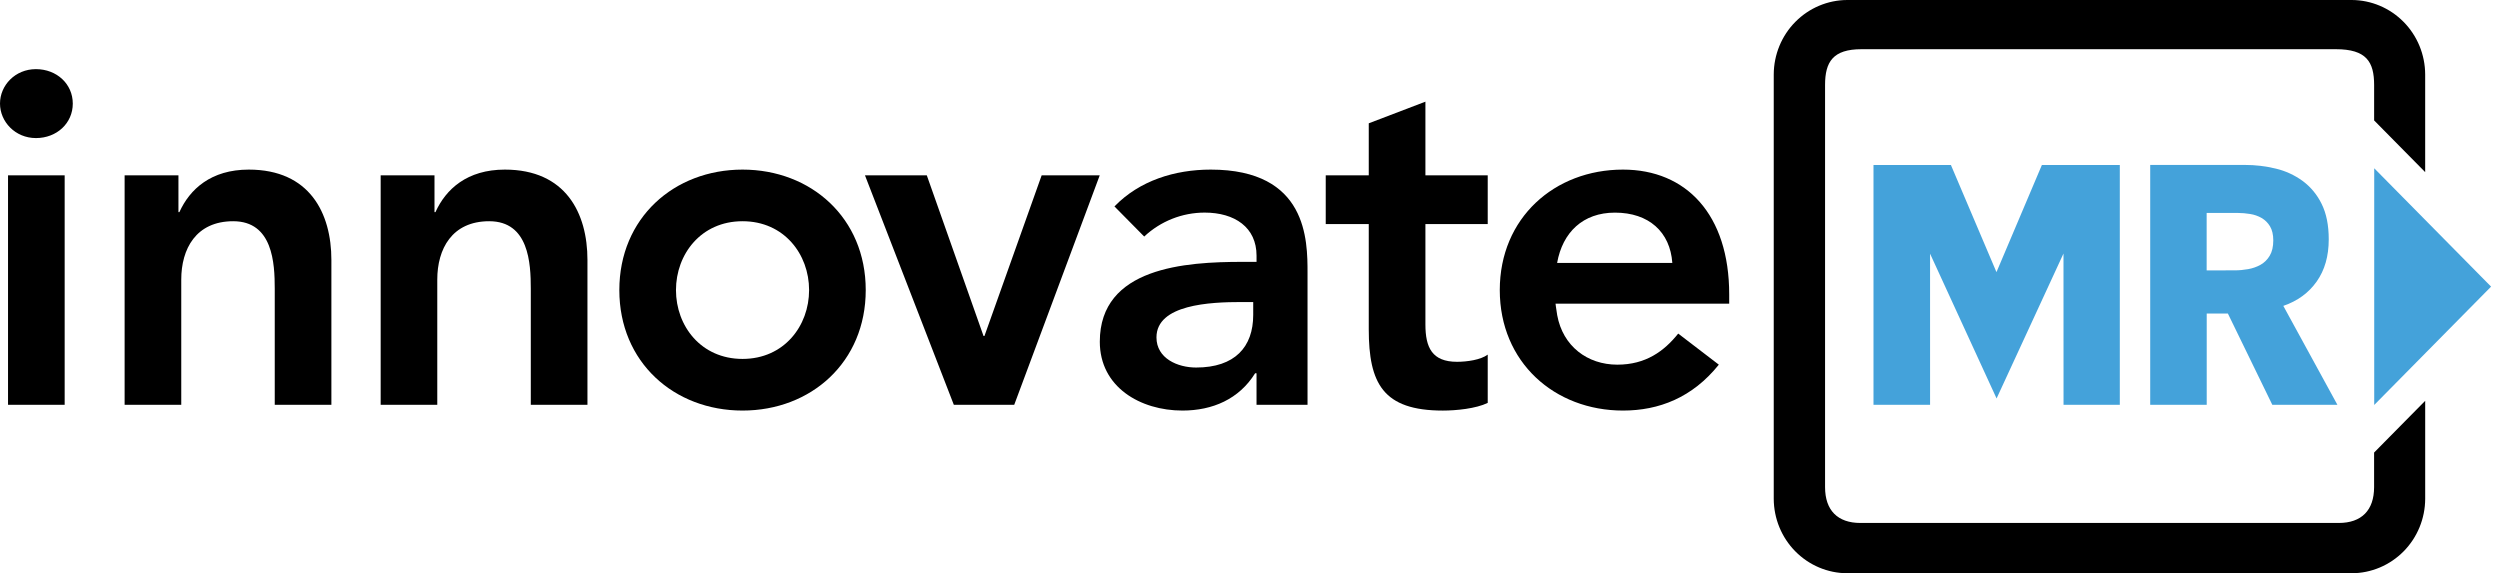 <?xml version="1.0" encoding="UTF-8"?> <svg xmlns="http://www.w3.org/2000/svg" width="157" height="36" viewBox="0 0 157 36" fill="none"><path d="M128.23 10.363L125.378 17.091L122.518 10.363H117.655V25.423H121.209L121.208 15.931L125.385 25.023L129.587 15.922L129.59 25.423H133.124V10.363H128.23Z" fill="#44A2DA"></path><path d="M143.392 19.209C144.285 18.903 144.984 18.394 145.488 17.68C145.993 16.966 146.245 16.084 146.245 15.034C146.245 14.146 146.097 13.404 145.799 12.806C145.522 12.234 145.113 11.739 144.605 11.363C144.098 10.995 143.524 10.731 142.917 10.588C142.284 10.434 141.636 10.357 140.986 10.358H135.033V25.422H138.582V19.69H139.911L142.701 25.422H146.789L143.392 19.209ZM138.578 16.981V13.373H140.537C140.796 13.374 141.054 13.396 141.309 13.439C141.563 13.478 141.807 13.563 142.03 13.69C142.247 13.816 142.429 13.997 142.557 14.214C142.693 14.44 142.762 14.735 142.762 15.099C142.762 15.492 142.687 15.813 142.537 16.061C142.398 16.298 142.2 16.494 141.962 16.629C141.719 16.763 141.455 16.855 141.182 16.902C140.905 16.952 140.624 16.978 140.343 16.978L138.578 16.981Z" fill="#44A2DA"></path><path d="M149.101 10.567V25.432L156.44 18L149.101 10.567Z" fill="#44A2DA"></path><path d="M149.093 28.421V30.594C149.093 32.045 148.306 32.842 146.874 32.842H116.833C115.401 32.842 114.614 32.045 114.614 30.594V5.337C114.614 3.886 115.109 3.09 116.901 3.09H146.692C148.613 3.09 149.095 3.886 149.095 5.337V7.562L152.301 10.809V4.675C152.297 3.436 151.81 2.25 150.945 1.374C150.081 0.498 148.909 0.004 147.686 0L116.006 0C114.784 0.004 113.612 0.498 112.747 1.374C111.882 2.249 111.395 3.436 111.391 4.675V31.325C111.395 32.564 111.882 33.751 112.747 34.626C113.612 35.502 114.784 35.996 116.006 36H147.686C148.909 35.996 150.081 35.502 150.946 34.626C151.811 33.751 152.298 32.564 152.302 31.325V25.171L149.093 28.421Z" fill="black"></path><path d="M2.256 4.342C3.562 4.342 4.571 5.272 4.571 6.506C4.571 7.74 3.562 8.671 2.259 8.671C0.956 8.671 0 7.644 0 6.503C0 5.362 0.95 4.342 2.256 4.342ZM0.504 11.011H4.061V25.423H0.504V11.011Z" fill="black"></path><path d="M7.826 11.011H11.206V13.323H11.265C11.918 11.88 13.251 10.651 15.623 10.651C19.447 10.651 20.811 13.383 20.811 16.325V25.423H17.254V18.127C17.254 16.536 17.135 13.893 14.645 13.893C12.303 13.893 11.383 15.637 11.383 17.557V25.423H7.826V11.011Z" fill="black"></path><path d="M23.906 11.011H27.286V13.323H27.346C27.998 11.88 29.332 10.651 31.704 10.651C35.528 10.651 36.892 13.383 36.892 16.325V25.423H33.334V18.127C33.334 16.536 33.215 13.893 30.722 13.893C28.38 13.893 27.461 15.637 27.461 17.557V25.423H23.906V11.011Z" fill="black"></path><path d="M46.631 10.651C50.93 10.651 54.368 13.683 54.368 18.217C54.368 22.75 50.93 25.783 46.631 25.783C42.333 25.783 38.894 22.751 38.894 18.218C38.894 13.685 42.333 10.651 46.631 10.651ZM46.631 22.54C49.24 22.54 50.811 20.468 50.811 18.217C50.811 15.965 49.24 13.893 46.631 13.893C44.023 13.893 42.451 15.965 42.451 18.218C42.451 20.471 44.022 22.54 46.631 22.54Z" fill="black"></path><path d="M54.32 11.011H58.203L61.765 21.099H61.824L65.416 11.011H69.063L63.693 25.423H59.901L54.32 11.011Z" fill="black"></path><path d="M78.91 23.441H78.822C77.812 25.064 76.15 25.783 74.256 25.783C71.617 25.783 69.068 24.312 69.068 21.46C69.068 16.776 74.463 16.445 78.021 16.445H78.911V16.053C78.911 14.282 77.546 13.351 75.651 13.351C74.244 13.352 72.889 13.888 71.856 14.855L69.988 12.964C71.559 11.34 73.782 10.651 76.035 10.651C82.113 10.651 82.113 15.095 82.113 17.137V25.423H78.91V23.441ZM78.702 18.968H77.961C76.002 18.968 72.626 19.117 72.626 21.189C72.626 22.512 73.959 23.081 75.115 23.081C77.549 23.081 78.702 21.79 78.702 19.778V18.968Z" fill="black"></path><path d="M83.256 14.073V11.011H85.958V7.744L89.516 6.385V11.011H93.429V14.073H89.516V20.379C89.516 21.822 89.931 22.721 91.502 22.721C92.124 22.721 92.986 22.601 93.429 22.27V25.302C92.688 25.663 91.443 25.784 90.612 25.784C86.848 25.784 85.958 24.072 85.958 20.68V14.073H83.256Z" fill="black"></path><path d="M108.594 18.487C108.594 13.473 105.896 10.651 101.924 10.651C97.625 10.651 94.186 13.683 94.186 18.217C94.186 22.75 97.625 25.783 101.924 25.783C104.179 25.783 106.282 24.972 107.942 22.901L105.392 20.949C104.502 22.06 103.347 22.901 101.568 22.901C99.684 22.901 98.148 21.737 97.793 19.797C97.767 19.645 97.721 19.33 97.71 19.25L97.688 19.069H108.594V18.487ZM101.42 13.353C103.548 13.353 104.885 14.566 105.022 16.513H97.787C98.128 14.592 99.406 13.353 101.42 13.353Z" fill="black"></path></svg> 
